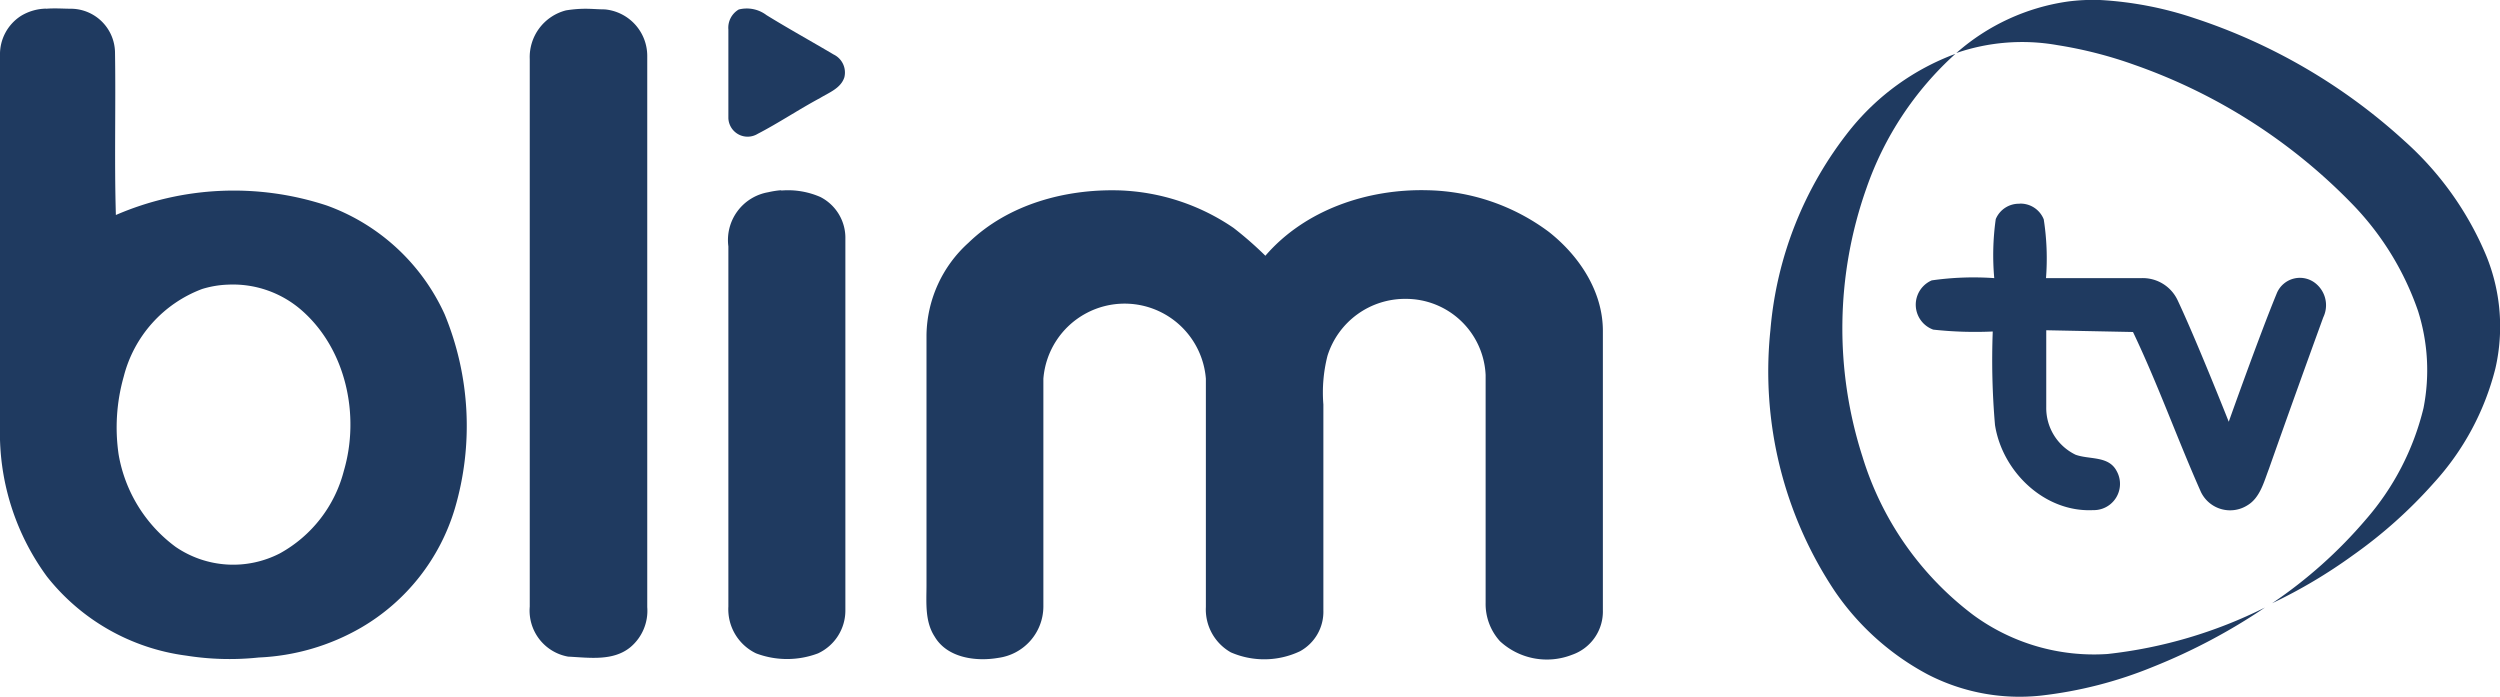 <svg xmlns="http://www.w3.org/2000/svg" width="200" height="55.75" viewBox="0 0 200 55.75"><path d="M148,10.39a19.52,19.52,0,0,1,8.43-6.08,25.9,25.9,0,0,0-7.12,10.76A33.58,33.58,0,0,0,149,36.54a25,25,0,0,0,8.89,12.68,16.32,16.32,0,0,0,10.71,3.1,37.16,37.16,0,0,0,12.6-3.72,47.23,47.23,0,0,1-8.94,4.74,33.59,33.59,0,0,1-9,2.31,16,16,0,0,1-9.07-1.71,20.89,20.89,0,0,1-7.39-6.62,31.69,31.69,0,0,1-5.17-20.88A29.65,29.65,0,0,1,148,10.39Z" fill="#1f3a60"/><path d="M168,0a15.63,15.63,0,0,0-2.56.12,17.15,17.15,0,0,0-8.93,4.12,16.2,16.2,0,0,1,8.08-.63,33.87,33.87,0,0,1,6.17,1.58,45,45,0,0,1,17.6,11.32,23.06,23.06,0,0,1,5.08,8.36,15.66,15.66,0,0,1,.44,7.78,21.14,21.14,0,0,1-4.61,8.91,37.08,37.08,0,0,1-7.5,6.7,41.13,41.13,0,0,0,6.48-3.85,37.61,37.61,0,0,0,6.45-5.77,21.27,21.27,0,0,0,4.93-9.16,15,15,0,0,0-.72-9,25.46,25.46,0,0,0-6.56-9.21,46.35,46.35,0,0,0-16.81-9.82A28.58,28.58,0,0,0,168,0ZM3.68.69a4,4,0,0,0-2,.58A3.65,3.65,0,0,0,0,4.43q0,14.85,0,29.7a19.4,19.4,0,0,0,3.76,12A17,17,0,0,0,14.9,52.45a22.1,22.1,0,0,0,5.8.15,17.89,17.89,0,0,0,8.19-2.39,16.48,16.48,0,0,0,7.49-9.5,23.4,23.4,0,0,0-.81-15.57,16.51,16.51,0,0,0-9.43-8.7,23.76,23.76,0,0,0-16.87.76c-.13-4.35,0-8.71-.07-13.06A3.55,3.55,0,0,0,5.77.7c-.68,0-1.39-.06-2.09,0ZM46.82.7a10,10,0,0,0-1.54.13,3.86,3.86,0,0,0-2.9,3.9q0,21.9,0,43.8a3.74,3.74,0,0,0,3.07,4c1.66.08,3.61.39,5-.77a3.8,3.8,0,0,0,1.33-3.19c0-14.71,0-29.41,0-44.11A3.74,3.74,0,0,0,48.37.75c-.51,0-1-.05-1.55-.05Zm67.41,14.52c-4.78-.13-9.81,1.54-13,5.24a28.46,28.46,0,0,0-2.55-2.23,17.22,17.22,0,0,0-9.14-3c-4.33-.12-8.89,1.12-12.06,4.19a10.13,10.13,0,0,0-3.36,7.36q0,10,0,20c0,1.4-.15,2.93.66,4.16,1,1.69,3.29,2,5.08,1.69a4.16,4.16,0,0,0,3.61-4.08c0-6.08,0-12.16,0-18.25a6.52,6.52,0,0,1,13,0c0,6.09,0,12.17,0,18.26a3.94,3.94,0,0,0,2,3.63A6.69,6.69,0,0,0,104,52.1a3.6,3.6,0,0,0,1.87-3.27c0-5.49,0-11,0-16.47a11.91,11.91,0,0,1,.33-3.9,6.5,6.5,0,0,1,6.28-4.55A6.38,6.38,0,0,1,118.85,30q0,9.11,0,18.22A4.44,4.44,0,0,0,120,51.3a5.53,5.53,0,0,0,5.77,1.08,3.66,3.66,0,0,0,2.46-3.54c0-7.46,0-14.91,0-22.37,0-3.16-1.89-6-4.31-7.91a16.78,16.78,0,0,0-9.69-3.34Zm-51.78,0a7.25,7.25,0,0,0-1,.16,3.88,3.88,0,0,0-3.18,4.33q0,14.4,0,28.81a3.91,3.91,0,0,0,2.22,3.75,7,7,0,0,0,4.95,0,3.78,3.78,0,0,0,2.19-3.46V19.13a3.67,3.67,0,0,0-2-3.37,6.46,6.46,0,0,0-3.1-.52Zm99.13,1.08a2,2,0,0,0-1.92,1.23,20.56,20.56,0,0,0-.12,4.72,23.65,23.65,0,0,0-5,.18,2.12,2.12,0,0,0,.12,3.94,30.83,30.83,0,0,0,4.76.15,60.34,60.34,0,0,0,.18,7.48c.58,3.72,3.95,7,7.85,6.81a2.1,2.1,0,0,0,1.88-3.13c-.64-1.23-2.17-.9-3.28-1.3a4.15,4.15,0,0,1-2.35-3.81c0-2.05,0-6.15,0-6.15l6.94.14c2,4.19,3.55,8.56,5.43,12.79a2.59,2.59,0,0,0,3.73,1.07c1-.6,1.31-1.86,1.71-2.9,1.41-4,2.88-8.09,4.35-12.13a2.24,2.24,0,0,0-.52-2.64,2,2,0,0,0-3.2.72c-1.39,3.37-3.84,10.27-3.84,10.27s-2.59-6.54-4.09-9.72a3.08,3.08,0,0,0-2.9-1.77c-2.54,0-7.63,0-7.63,0a20.38,20.38,0,0,0-.18-4.7,2,2,0,0,0-1.93-1.26ZM18.27,22.77a8.35,8.35,0,0,1,5.88,2.07c3.54,3.11,4.66,8.39,3.36,12.82a10.53,10.53,0,0,1-5.12,6.61,8.15,8.15,0,0,1-8.34-.52,11.62,11.62,0,0,1-4.56-7.39,14.92,14.92,0,0,1,.41-6.24,10.15,10.15,0,0,1,6.27-7A7.92,7.92,0,0,1,18.27,22.77Z" fill="#1f3a60"/><path d="M59.1.76a2.61,2.61,0,0,1,2.22.45C63.09,2.3,64.9,3.3,66.69,4.36a1.6,1.6,0,0,1,.86,1.82c-.28.88-1.22,1.22-1.94,1.66-1.7.91-3.32,2-5,2.87a1.54,1.54,0,0,1-2.34-1.26c0-2.36,0-4.72,0-7.08A1.69,1.69,0,0,1,59.1.76Z" fill="#1f3a60"/></svg>